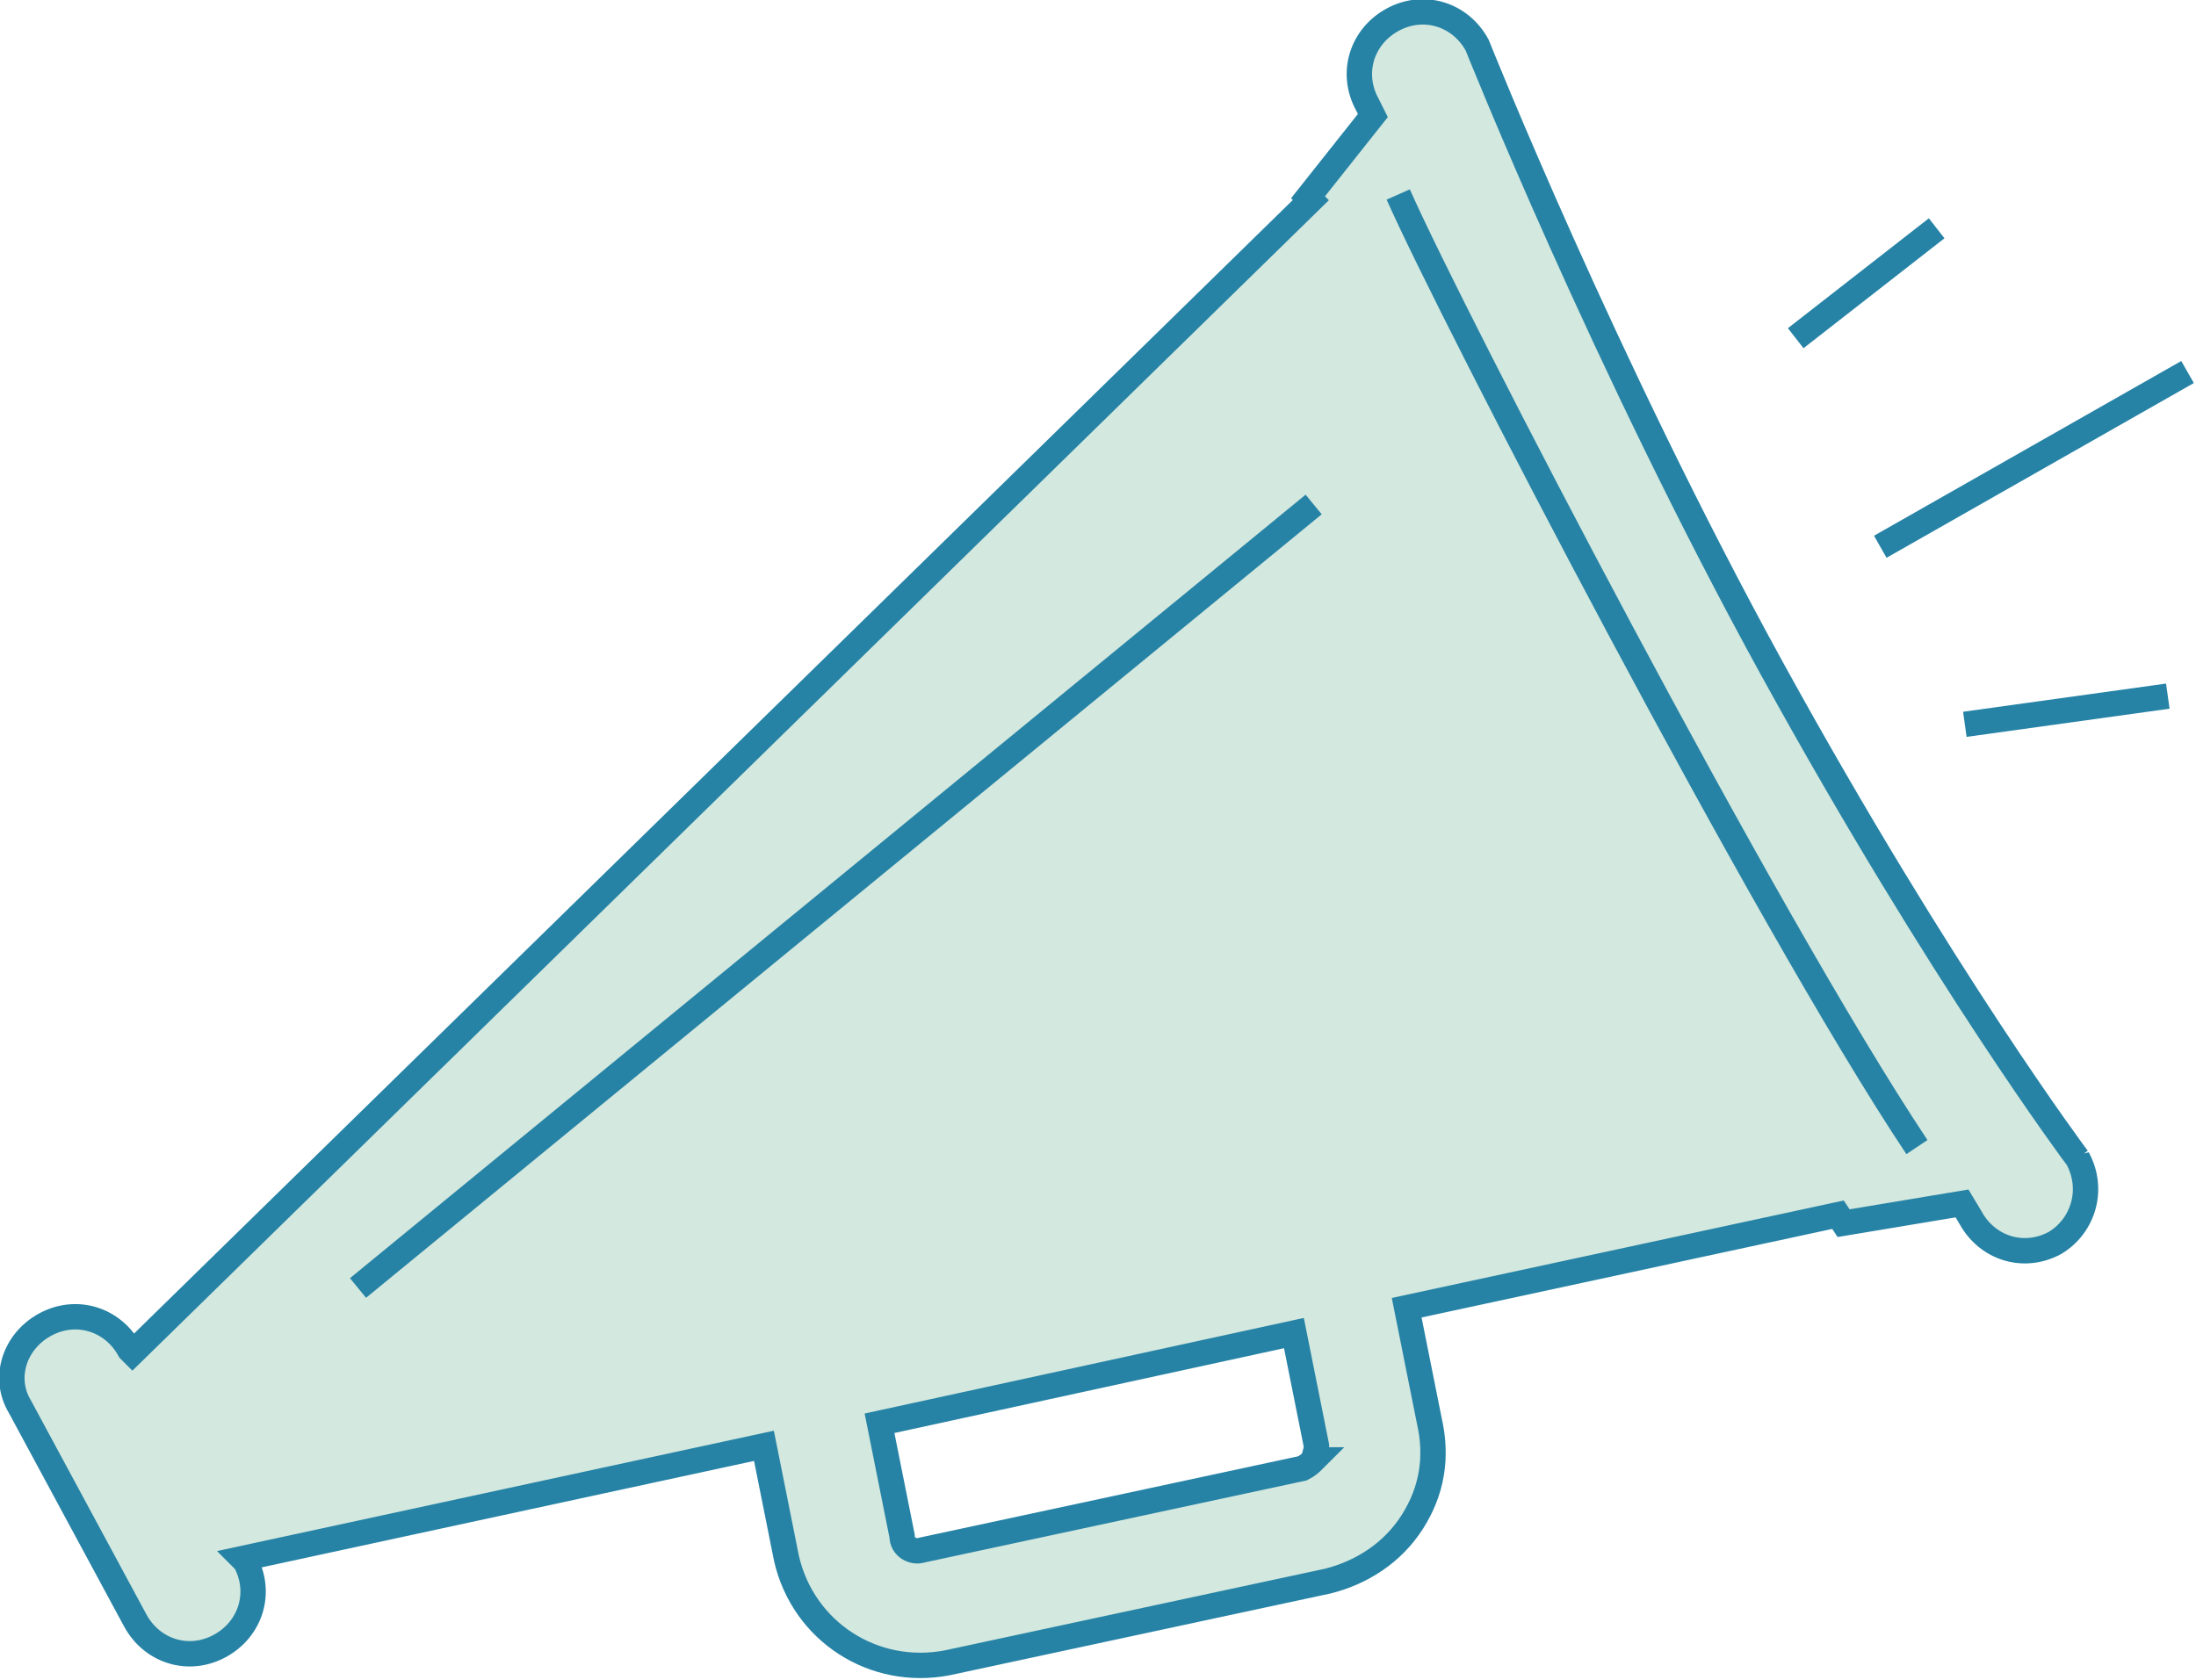 <svg version="1.1" id="Layer_1" xmlns="http://www.w3.org/2000/svg" x="0" y="0" width="77.9" height="59.6" viewBox="0 0 77.9 59.6" xml:space="preserve"><style>.st0,.st1{fill:#d3e8de;stroke:#2683a6;stroke-width:.9}.st1{fill:none}</style><path class="st0" d="M73.7 41.1s-4.8-6.4-10.8-17.3S52.4 1.6 52.4 1.6c-.6-1.1-1.9-1.5-3-.9s-1.5 1.9-.9 3l.2.4L46.4 7l.1.1L4.7 48l-.1-.1c-.6-1.1-1.9-1.5-3-.9S.1 48.9.7 49.9l4.1 7.6c.6 1.1 1.9 1.5 3 .9s1.5-1.9.9-3l-.1-.1 18.5-4 .8 4c.6 2.6 3.1 4.2 5.7 3.7l13.5-2.9c1.2-.3 2.3-1 3-2.1s.9-2.3.6-3.6l-.8-4 15.3-3.3.2.3 4.2-.7.3.5c.6 1.1 1.9 1.5 3 .9 1-.6 1.4-1.9.8-3zM46.6 51.8c-.1.1-.2.2-.4.3L32.7 55c-.3.1-.7-.1-.7-.5l-.8-4 14.7-3.2.8 4c0 .2-.1.4-.1.5z"/><path class="st1" d="M46.6 17.9L12.7 45.7M63.7 12l5-3.9M66.7 19.4l10.9-6.2M69.7 25.7l7.2-1"/><path class="st0" d="M49.6 6.9c1.9 4.3 13 25.7 18.4 33.8"/></svg>